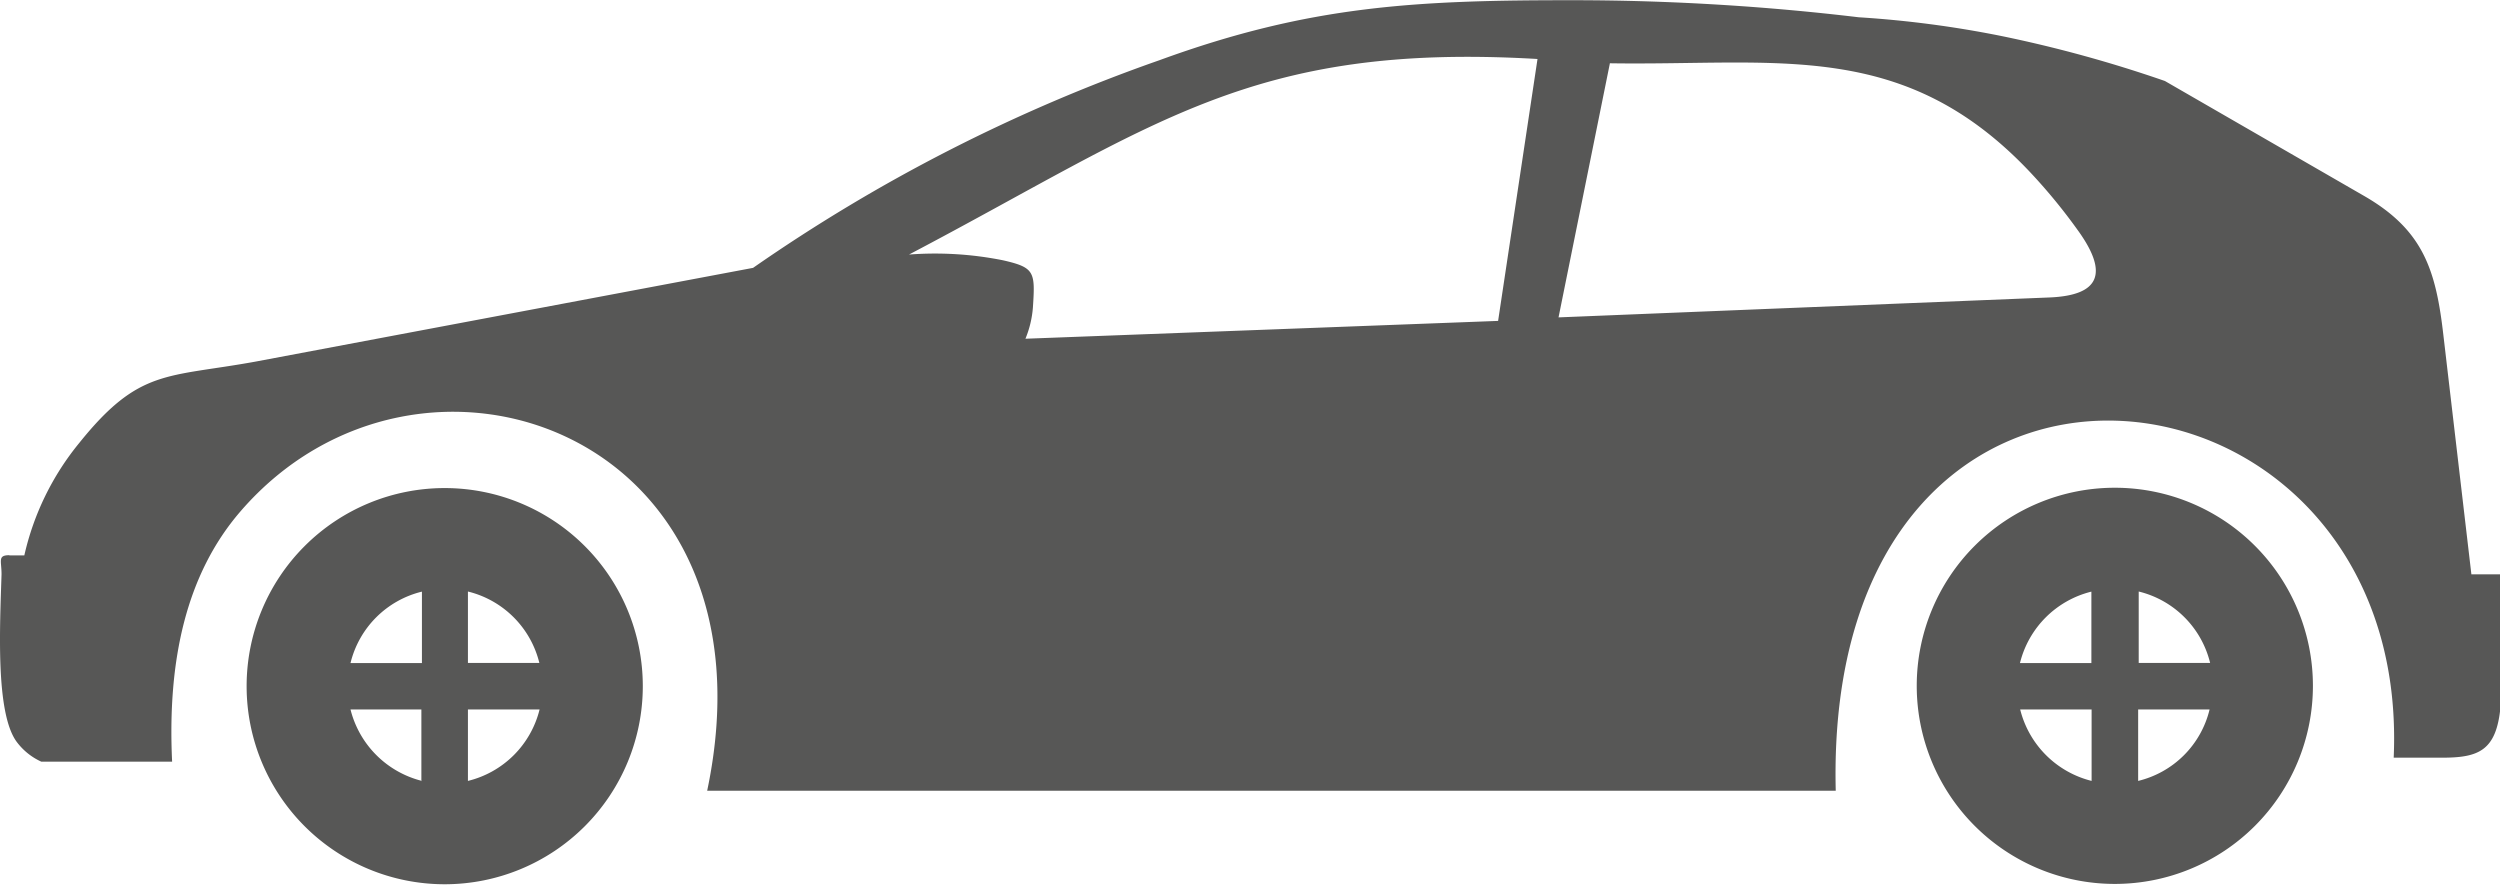 <?xml version="1.0" encoding="UTF-8"?>
<svg xmlns="http://www.w3.org/2000/svg" id="Ebene_1" data-name="Ebene 1" viewBox="0 0 227.17 80.41">
  <defs>
    <style>.cls-1{fill:#575756;fill-rule:evenodd;}</style>
  </defs>
  <path class="cls-1" d="M220.32,145.85a18,18,0,1,1-18,18,18,18,0,0,1,18-18ZM70.67,155.28v6.49h6.49a8.85,8.85,0,0,0-6.49-6.49ZM77.18,166H70.67v6.49A8.87,8.87,0,0,0,77.18,166Zm-10.74,6.51V166H60a8.93,8.93,0,0,0,6.49,6.49ZM60,161.78h6.49v-6.49A8.83,8.83,0,0,0,60,161.78Zm162.49-6.5v6.49h6.49a8.83,8.83,0,0,0-6.49-6.49ZM228.93,166h-6.49v6.49a8.8,8.8,0,0,0,6.49-6.49Zm-10.72,6.51V166h-6.49a8.91,8.91,0,0,0,6.49,6.49Zm-6.51-10.73h6.49v-6.49a8.88,8.88,0,0,0-6.49,6.49Zm-92.42-36.6a31.41,31.41,0,0,0-8.53-.52c22.28-11.71,31-19.3,57.11-17.77l-3.58,23.8-42.95,1.62a9.38,9.38,0,0,0,.68-2.86c.21-3.22.17-3.61-2.73-4.27Zm55.15-17.86-4.66,23.05,44.61-1.81c4.59-.19,5.38-2.2,2.61-6.06a51.21,51.21,0,0,0-4.27-5.22c-11.54-12.31-23-9.76-38.29-10ZM29,152h1.36a24.69,24.69,0,0,1,5-10.23c5.44-6.77,7.92-5.91,16-7.38l45.22-8.52A153.44,153.44,0,0,1,133.51,107c13.7-5,23.37-5.47,38-5.45a219.8,219.8,0,0,1,25.54,1.55A95.91,95.91,0,0,1,210,104.8a117.21,117.21,0,0,1,14.87,4.09L243,119.35c5.34,3.09,6.49,6.69,7.17,12.59l2.55,21.78h2.65v12c-.37,4.05-2,4.66-5.33,4.66h-4.38c1.7-38.07-51.86-44.58-50.7,3H92.41C99.31,140.61,66.21,129.22,50,148c-4.93,5.71-6.65,13.52-6.21,22.74H31.9a5.76,5.76,0,0,1-2.24-1.81c-1.94-2.64-1.51-10.61-1.37-15.22,0-1.23-.37-1.73.71-1.73Zm39.56-6.12a18,18,0,1,1-18,18,18,18,0,0,1,18-18Z" transform="translate(-28.15 -101.53)"></path>
</svg>
